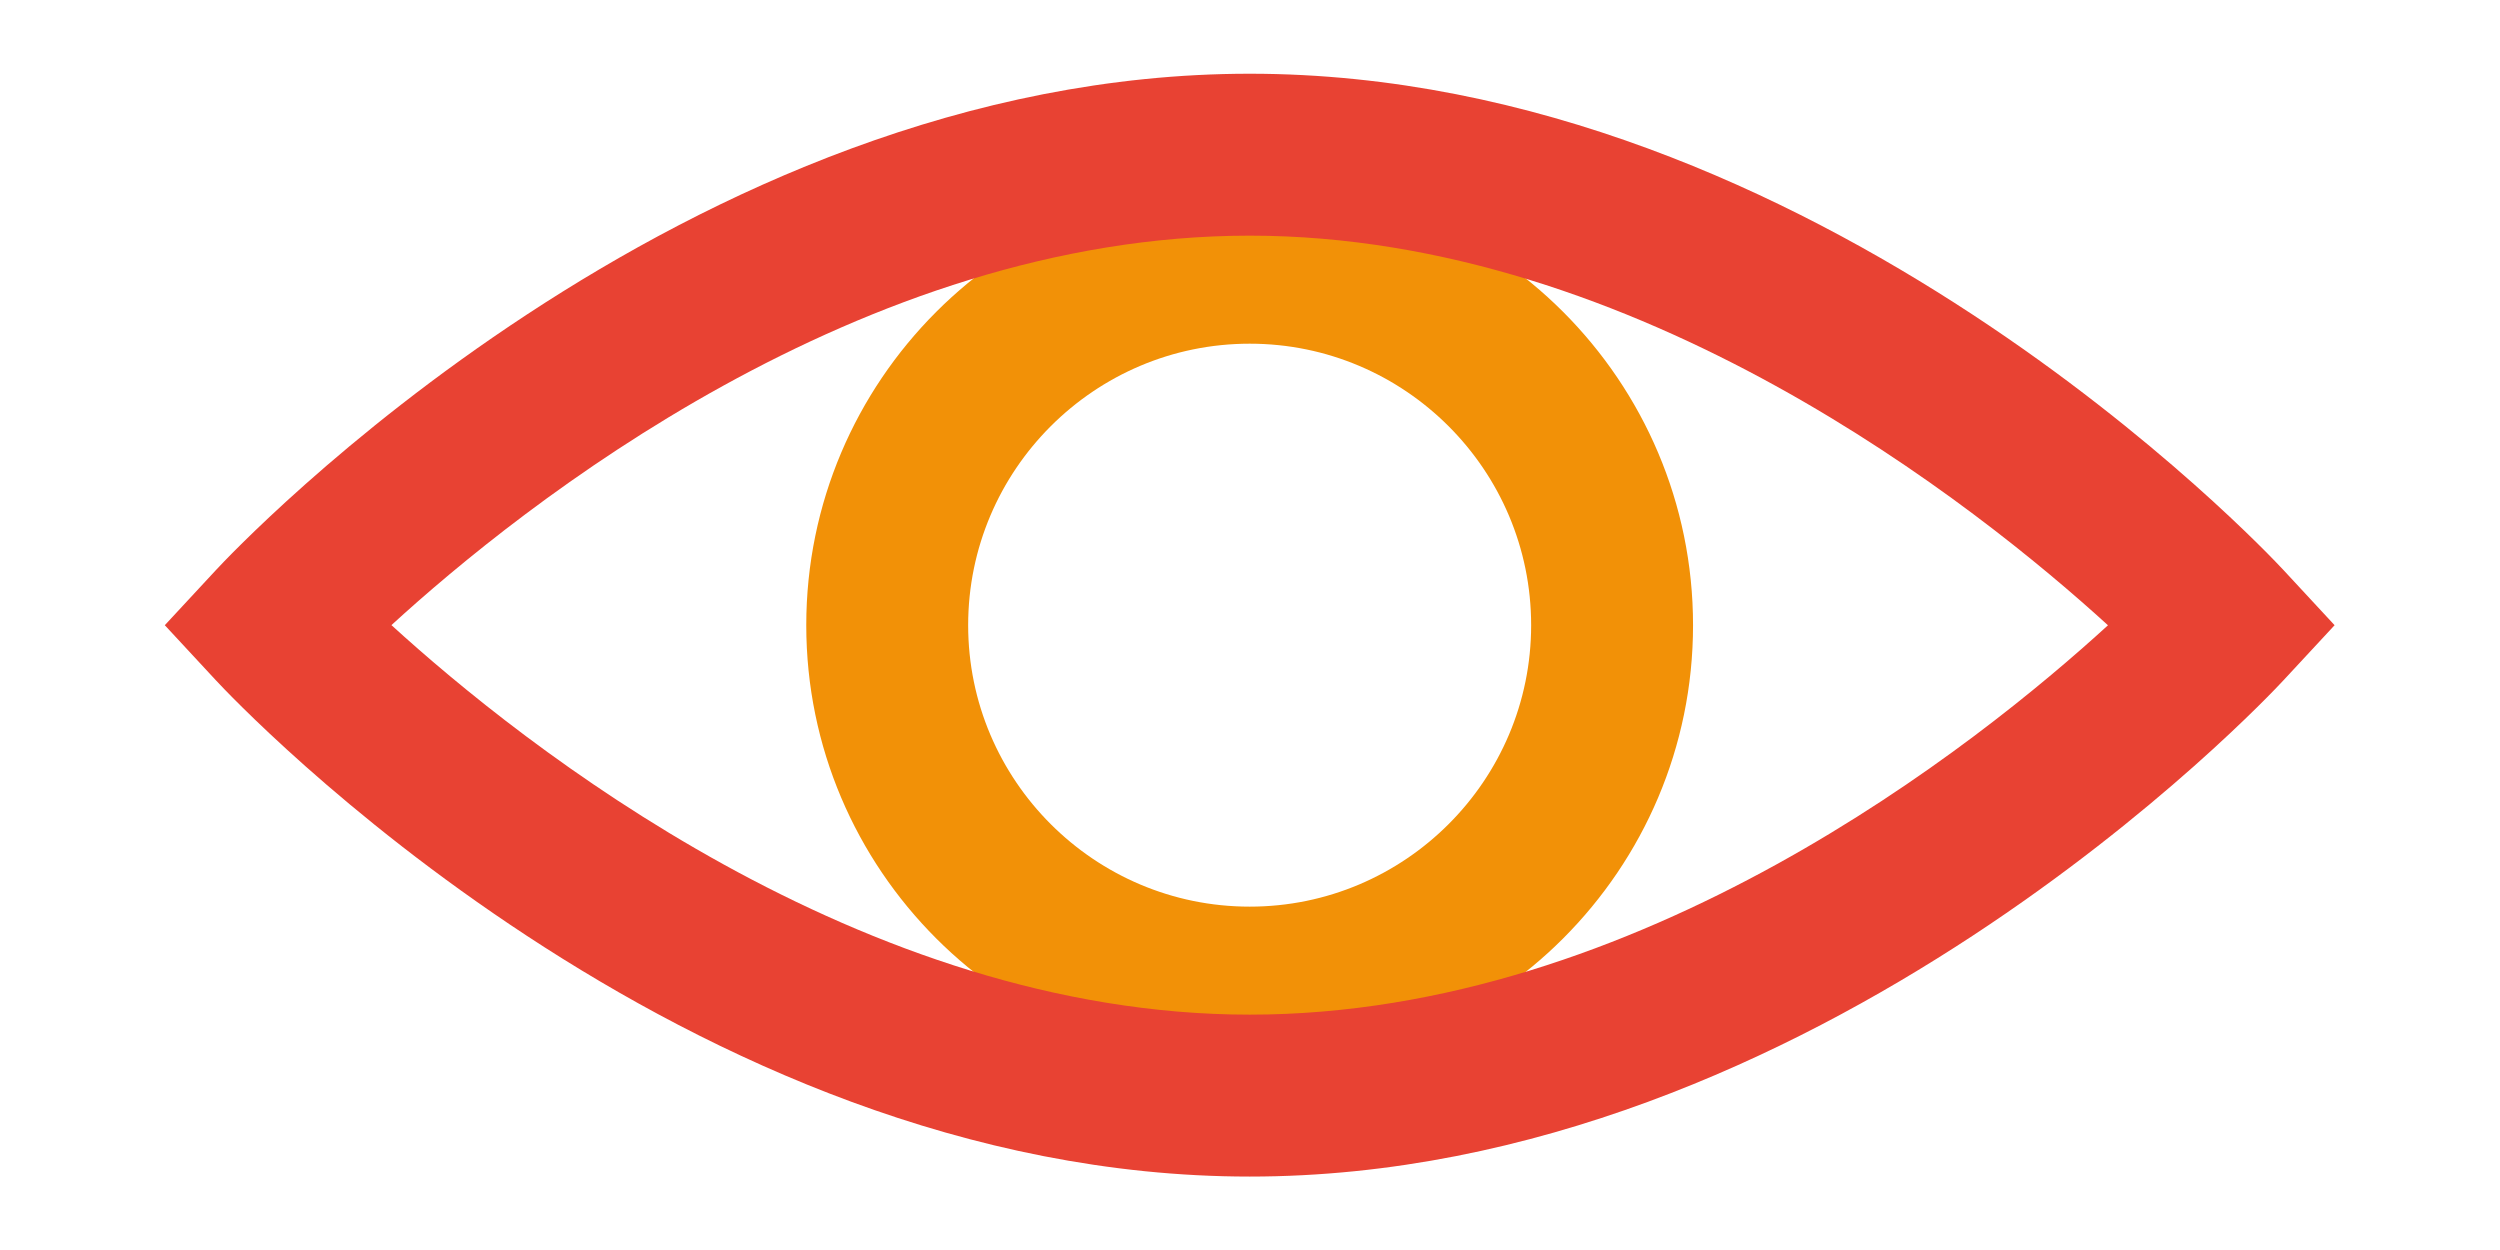 <svg xmlns:inkscape="http://www.inkscape.org/namespaces/inkscape" xmlns:sodipodi="http://sodipodi.sourceforge.net/DTD/sodipodi-0.dtd" xmlns="http://www.w3.org/2000/svg" xmlns:svg="http://www.w3.org/2000/svg" id="svg2" width="106.667" height="53.333" viewBox="0 0 106.667 53.333" sodipodi:docname="picto_oeil.svg" inkscape:version="1.2.2 (b0a8486541, 2022-12-01)"><defs id="defs6"><clipPath clipPathUnits="userSpaceOnUse" id="clipPath18"><path d="M 0,40 H 80 V 0 H 0 Z" id="path16"></path></clipPath></defs><g id="g10" inkscape:groupmode="layer" inkscape:label="Page 1" transform="matrix(1.333,0,0,-1.333,0,53.333)"><g id="g12"><g id="g14" clip-path="url(#clipPath18)"><g id="g20" transform="translate(40.001,29.009)"><path d="m 0,0 c -4.969,0 -9.012,-4.042 -9.012,-9.011 0,-4.967 4.043,-9.008 9.012,-9.008 4.967,0 9.008,4.041 9.008,9.008 C 9.008,-4.042 4.967,0 0,0 m 0,-23.2 c -7.827,0 -14.194,6.365 -14.194,14.189 0,7.826 6.367,14.194 14.194,14.194 7.825,0 14.19,-6.368 14.19,-14.194 C 14.19,-16.835 7.825,-23.2 0,-23.2" style="fill:#f29107;fill-opacity:1;fill-rule:nonzero;stroke:none" id="path22"></path></g><g id="g24" transform="translate(12.529,20.001)"><path d="m 0,0 c 4.174,-3.808 15.035,-12.468 27.472,-12.468 12.471,0 23.305,8.653 27.471,12.463 C 50.769,3.802 39.908,12.466 27.472,12.466 14.999,12.466 4.165,3.811 0,0 m 27.472,-17.651 c -18.152,0 -32.491,15.238 -33.092,15.886 l -1.634,1.762 1.634,1.762 c 0.601,0.648 14.94,15.89 33.092,15.89 18.151,0 32.49,-15.242 33.092,-15.89 l 1.633,-1.762 -1.635,-1.762 c -0.6,-0.648 -14.939,-15.886 -33.09,-15.886" style="fill:#e84233;fill-opacity:1;fill-rule:nonzero;stroke:none" id="path26"></path></g></g></g></g></svg>